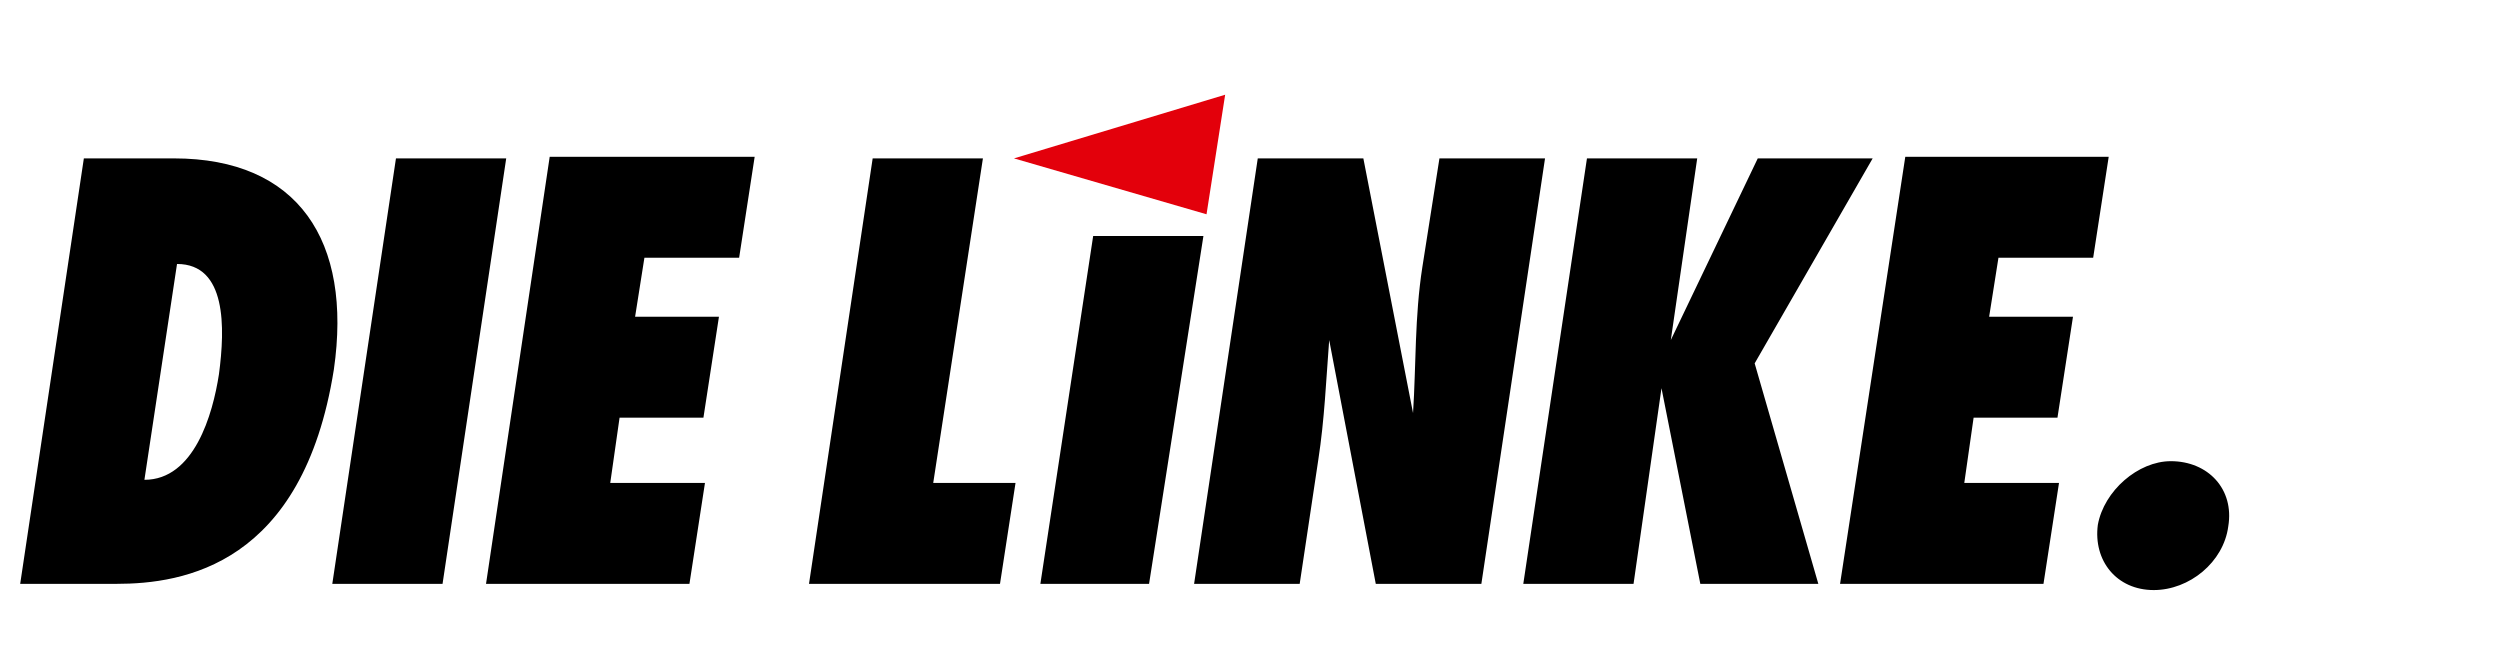 <?xml version="1.0" encoding="utf-8"?>
<!-- Generator: Adobe Illustrator 24.1.2, SVG Export Plug-In . SVG Version: 6.00 Build 0)  -->
<svg version="1.1" id="Ebene_1" xmlns="http://www.w3.org/2000/svg" xmlns:xlink="http://www.w3.org/1999/xlink" x="0px" y="0px"
	 viewBox="0 0 161 43" style="enable-background:new 0 0 161 43;" xml:space="preserve">
<style type="text/css">
	.st0{fill-rule:evenodd;clip-rule:evenodd;}
	.st1{fill:#E3000B;}
</style>
<g>
	<path class="st0" d="M138.7,38c2.3,0,4.5-1.8,4.8-4.1c0.4-2.4-1.3-4.2-3.7-4.2c-2.1,0-4.3,1.9-4.7,4.1
		C134.8,36.1,136.3,38,138.7,38L138.7,38z M118.5,37.6h13.1l1-6.5h-6.1l0.6-4.2h5.4l1-6.5h-5.4l0.6-3.8h6.1l1-6.5h-13.1L118.5,37.6
		L118.5,37.6z M117.1,37.6L113,23.4l7.6-13.2h-7.4l-5.6,11.7l1.7-11.7h-7.1l-4.1,27.4h7.1L107,25l2.5,12.6H117.1L117.1,37.6z
		 M76.9,37.6h6.8l1.2-8c0.4-2.6,0.5-5.1,0.7-7.7l3,15.7h6.8l4.1-27.4h-6.8l-1.1,7c-0.5,3.2-0.4,6.3-0.6,9.4l-3.2-16.4H81L76.9,37.6
		L76.9,37.6z M64.4,37.6l1-6.5h-5.3l3.2-20.9h-7.1l-4.1,27.4H64.4L64.4,37.6z M31.3,37.6h13.1l1-6.5h-6.1l0.6-4.2h5.4l1-6.5h-5.4
		l0.6-3.8h6.1l1-6.5H35.4L31.3,37.6L31.3,37.6z M28.5,37.6l4.1-27.4h-7.1l-4.1,27.4H28.5L28.5,37.6z M11.4,17c3.2,0,3.1,4.1,2.7,7.1
		c-0.4,2.6-1.6,6.8-4.8,6.8L11.4,17L11.4,17z M1.3,37.6h6.2c4.3,0,12-1.2,14-13.8c1.2-8.3-2.3-13.6-10.3-13.6H5.4L1.3,37.6L1.3,37.6
		z M74,37.6l3.5-22.4h-7.1L67,37.6H74L74,37.6z"/>
	<polygon class="st1" points="78.9,6.1 65.3,10.2 77.7,13.8 78.9,6.1 	"/>
</g>
</svg>
